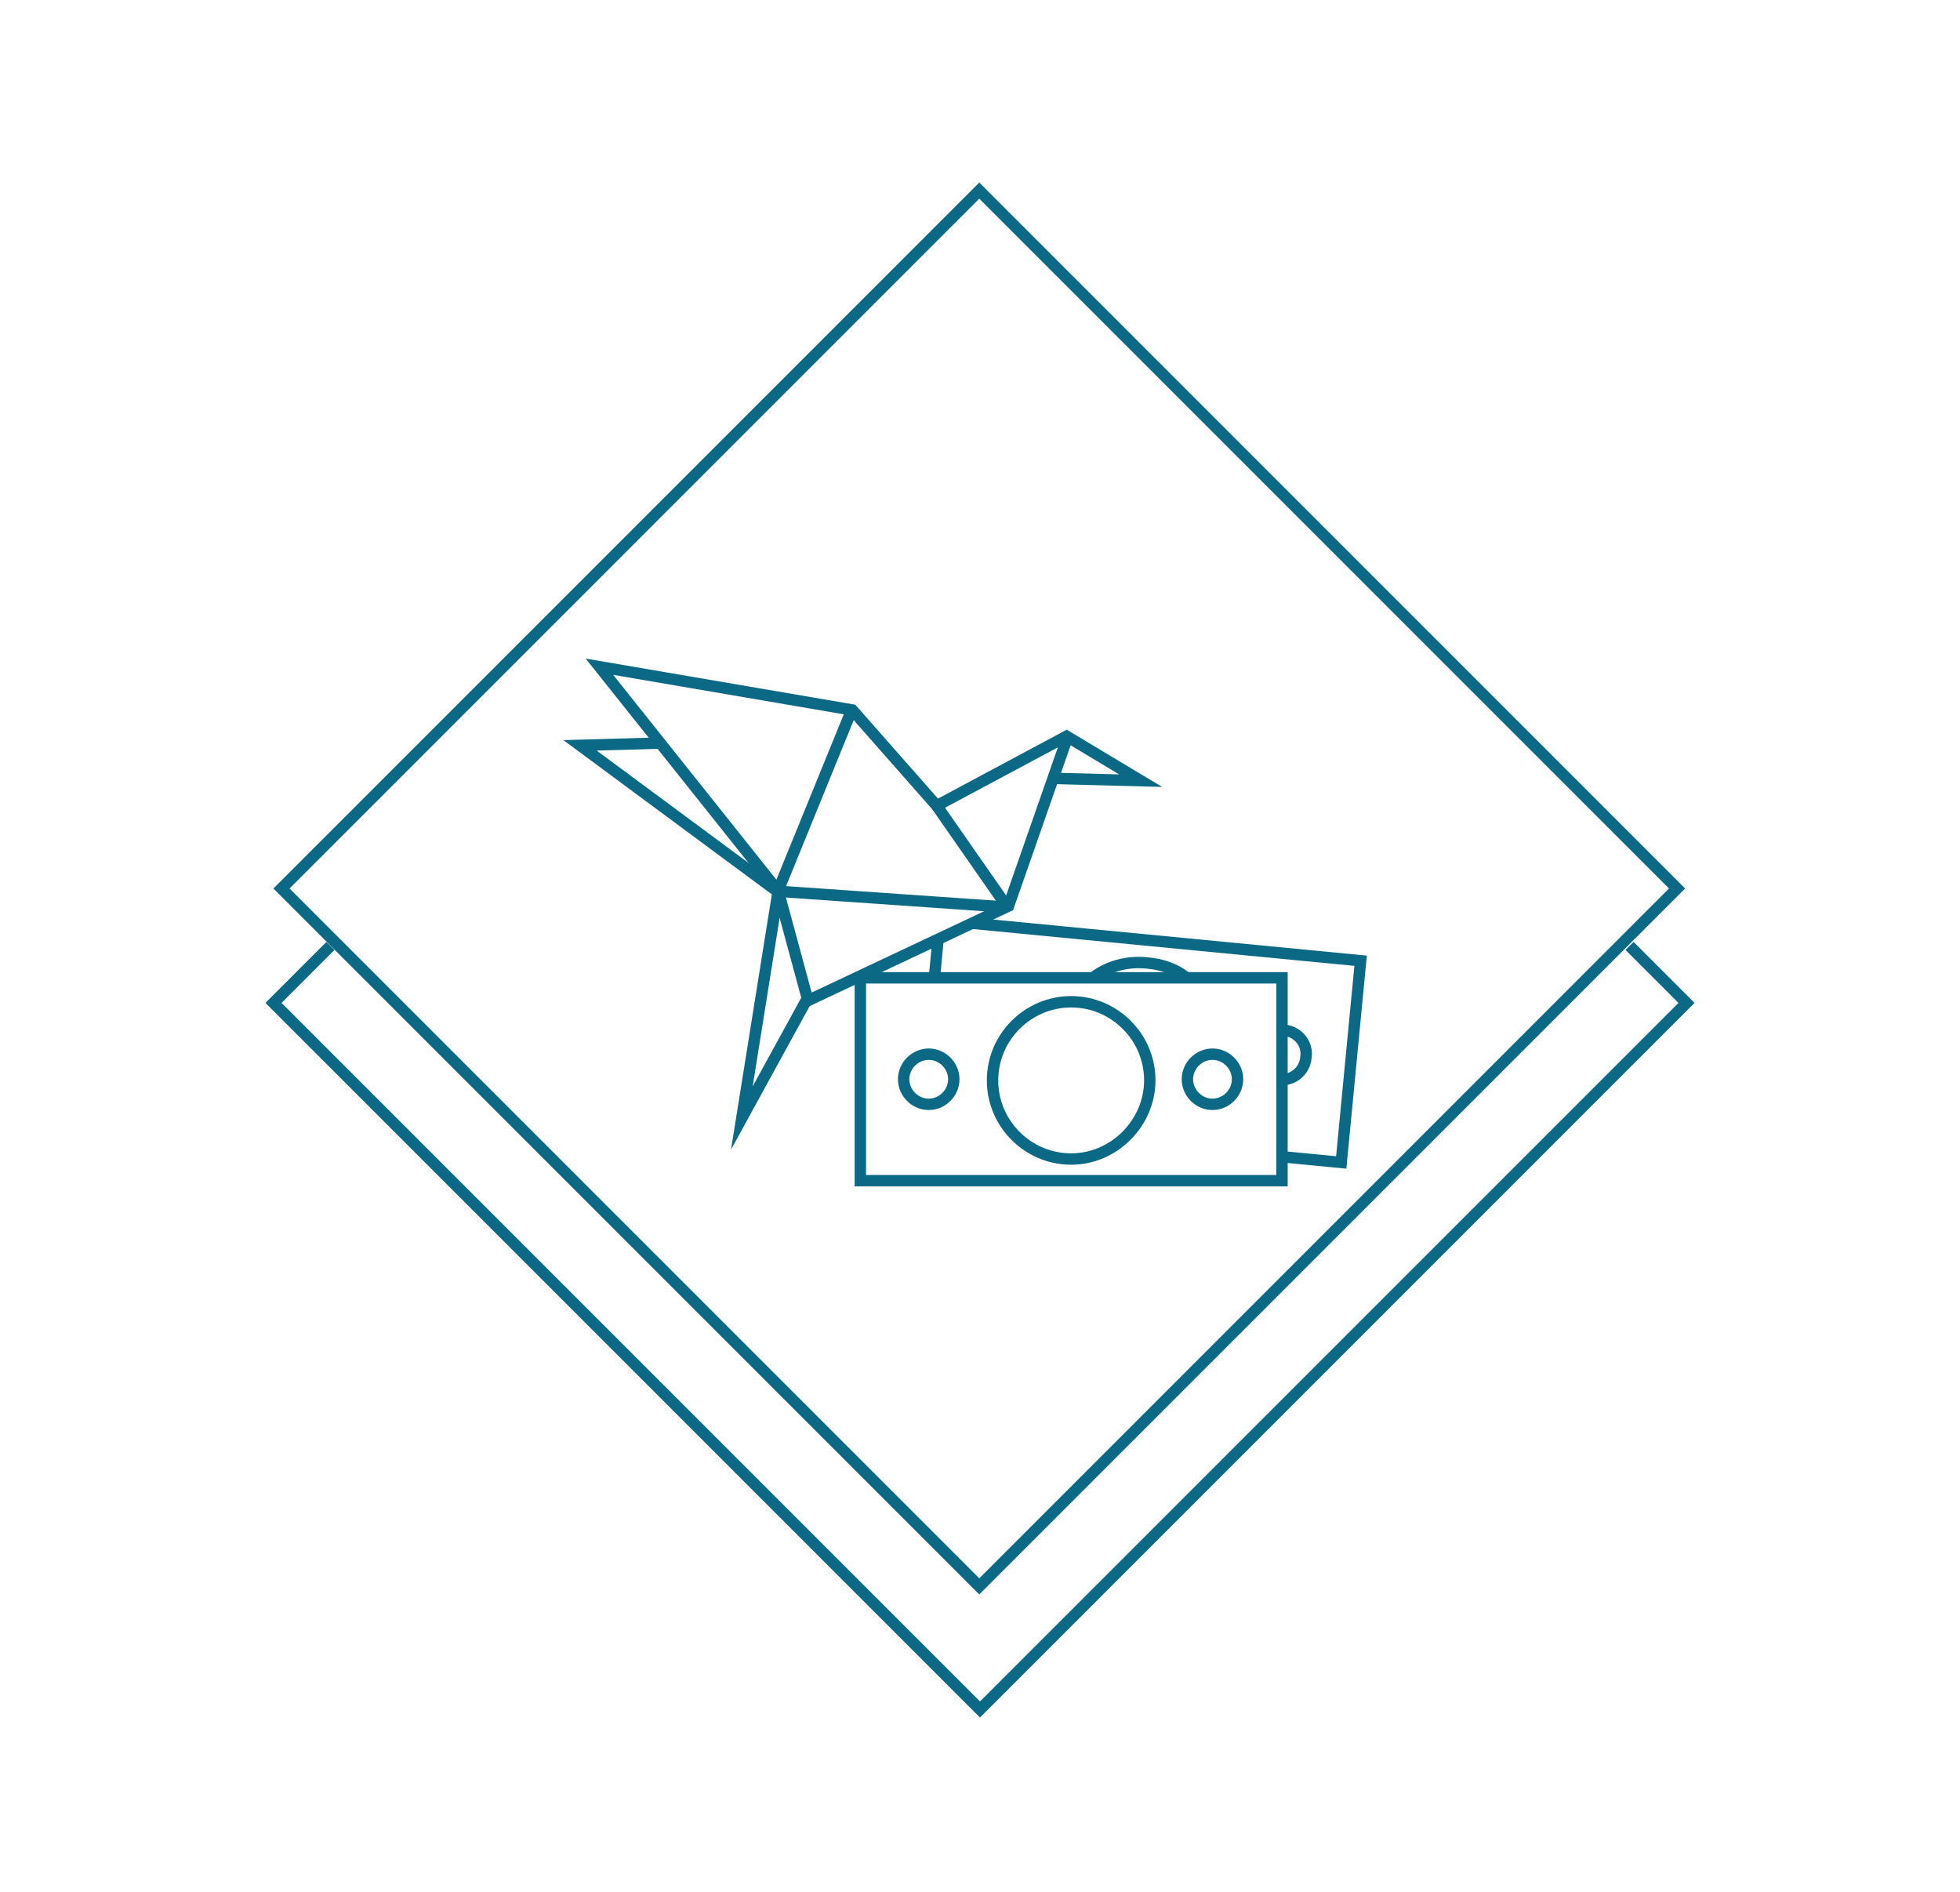 <?xml version="1.0" encoding="UTF-8"?>
<!-- Generator: Adobe Illustrator 25.4.1, SVG Export Plug-In . SVG Version: 6.00 Build 0)  -->
<svg xmlns="http://www.w3.org/2000/svg" xmlns:xlink="http://www.w3.org/1999/xlink" version="1.1" id="Ebene_1" x="0px" y="0px" viewBox="0 0 172 166" style="enable-background:new 0 0 172 166;" xml:space="preserve">
<style type="text/css">
	.st0{fill:none;}
	.st1{fill:none;stroke:#0B6985;stroke-miterlimit:10;}
</style>
<g id="Ebene_1_00000057129778410527157470000002373648251903708047_">
	<g id="Rechteck_602" transform="translate(0 61.961) rotate(-45)">
		
			<rect x="5.6" y="28.3" transform="matrix(-1 1.014073e-05 -1.014073e-05 -1 98.853 144.18)" class="st0" width="87.6" height="87.6"></rect>
		
			<rect x="6.1" y="28.8" transform="matrix(-1 1.014073e-05 -1.014073e-05 -1 98.853 144.18)" class="st1" width="86.6" height="86.6"></rect>
	</g>
	<path id="Pfad_242" class="st1" d="M29,83l-5,5l62,62l62-62l-5-5"></path>
</g>
<g>
	<g>
		<polyline class="st1" points="93.6,64.9 88.5,79.5 70.9,87.8 68.3,78.2 52.6,58.5 74.8,62.3 82.2,70.7 93.6,64.6 100.1,68.5     92.5,68.3   "></polyline>
		<polyline class="st1" points="74.7,62.4 68.3,78.1 65.1,98.1 70.8,87.7   "></polyline>
		<line class="st1" x1="82.2" y1="70.7" x2="88.4" y2="79.6"></line>
		<polyline class="st1" points="88.4,79.6 68.2,78.2 50.9,65.4 58,65.2   "></polyline>
	</g>
	<g>
		<rect x="75.5" y="85.8" class="st1" width="37" height="17.8"></rect>
		<path class="st1" d="M94,101.7L94,101.7c-3.8,0-6.9-3.1-6.9-6.9v0c0-3.8,3.1-6.9,6.9-6.9h0c3.8,0,6.9,3.1,6.9,6.9v0    C100.9,98.5,97.8,101.7,94,101.7z"></path>
		<g>
			<path class="st1" d="M108.6,94.7L108.6,94.7c0,1.2-1,2.2-2.2,2.2h0c-1.2,0-2.2-1-2.2-2.2l0,0c0-1.2,1-2.2,2.2-2.2h0     C107.6,92.5,108.6,93.5,108.6,94.7z"></path>
			<path class="st1" d="M83.7,94.7L83.7,94.7c0,1.2-1,2.2-2.2,2.2h0c-1.2,0-2.2-1-2.2-2.2l0,0c0-1.2,1-2.2,2.2-2.2h0     C82.7,92.5,83.7,93.5,83.7,94.7z"></path>
		</g>
	</g>
	<g>
		<polyline class="st1" points="85.2,81 119.4,84.3 117.7,102 112.5,101.5   "></polyline>
		<line class="st1" x1="82" y1="85.8" x2="82.3" y2="82.6"></line>
		<path class="st1" d="M95.9,85.8c1.3-1,3-1.5,4.8-1.3h0c1.2,0.1,2.4,0.5,3.3,1.2"></path>
		<g>
			<path class="st1" d="M112.7,90.4L112.7,90.4c1.2,0.1,2.1,1.2,1.9,2.4v0c-0.1,1.2-1.2,2.1-2.4,1.9l0,0"></path>
		</g>
	</g>
</g>
</svg>

